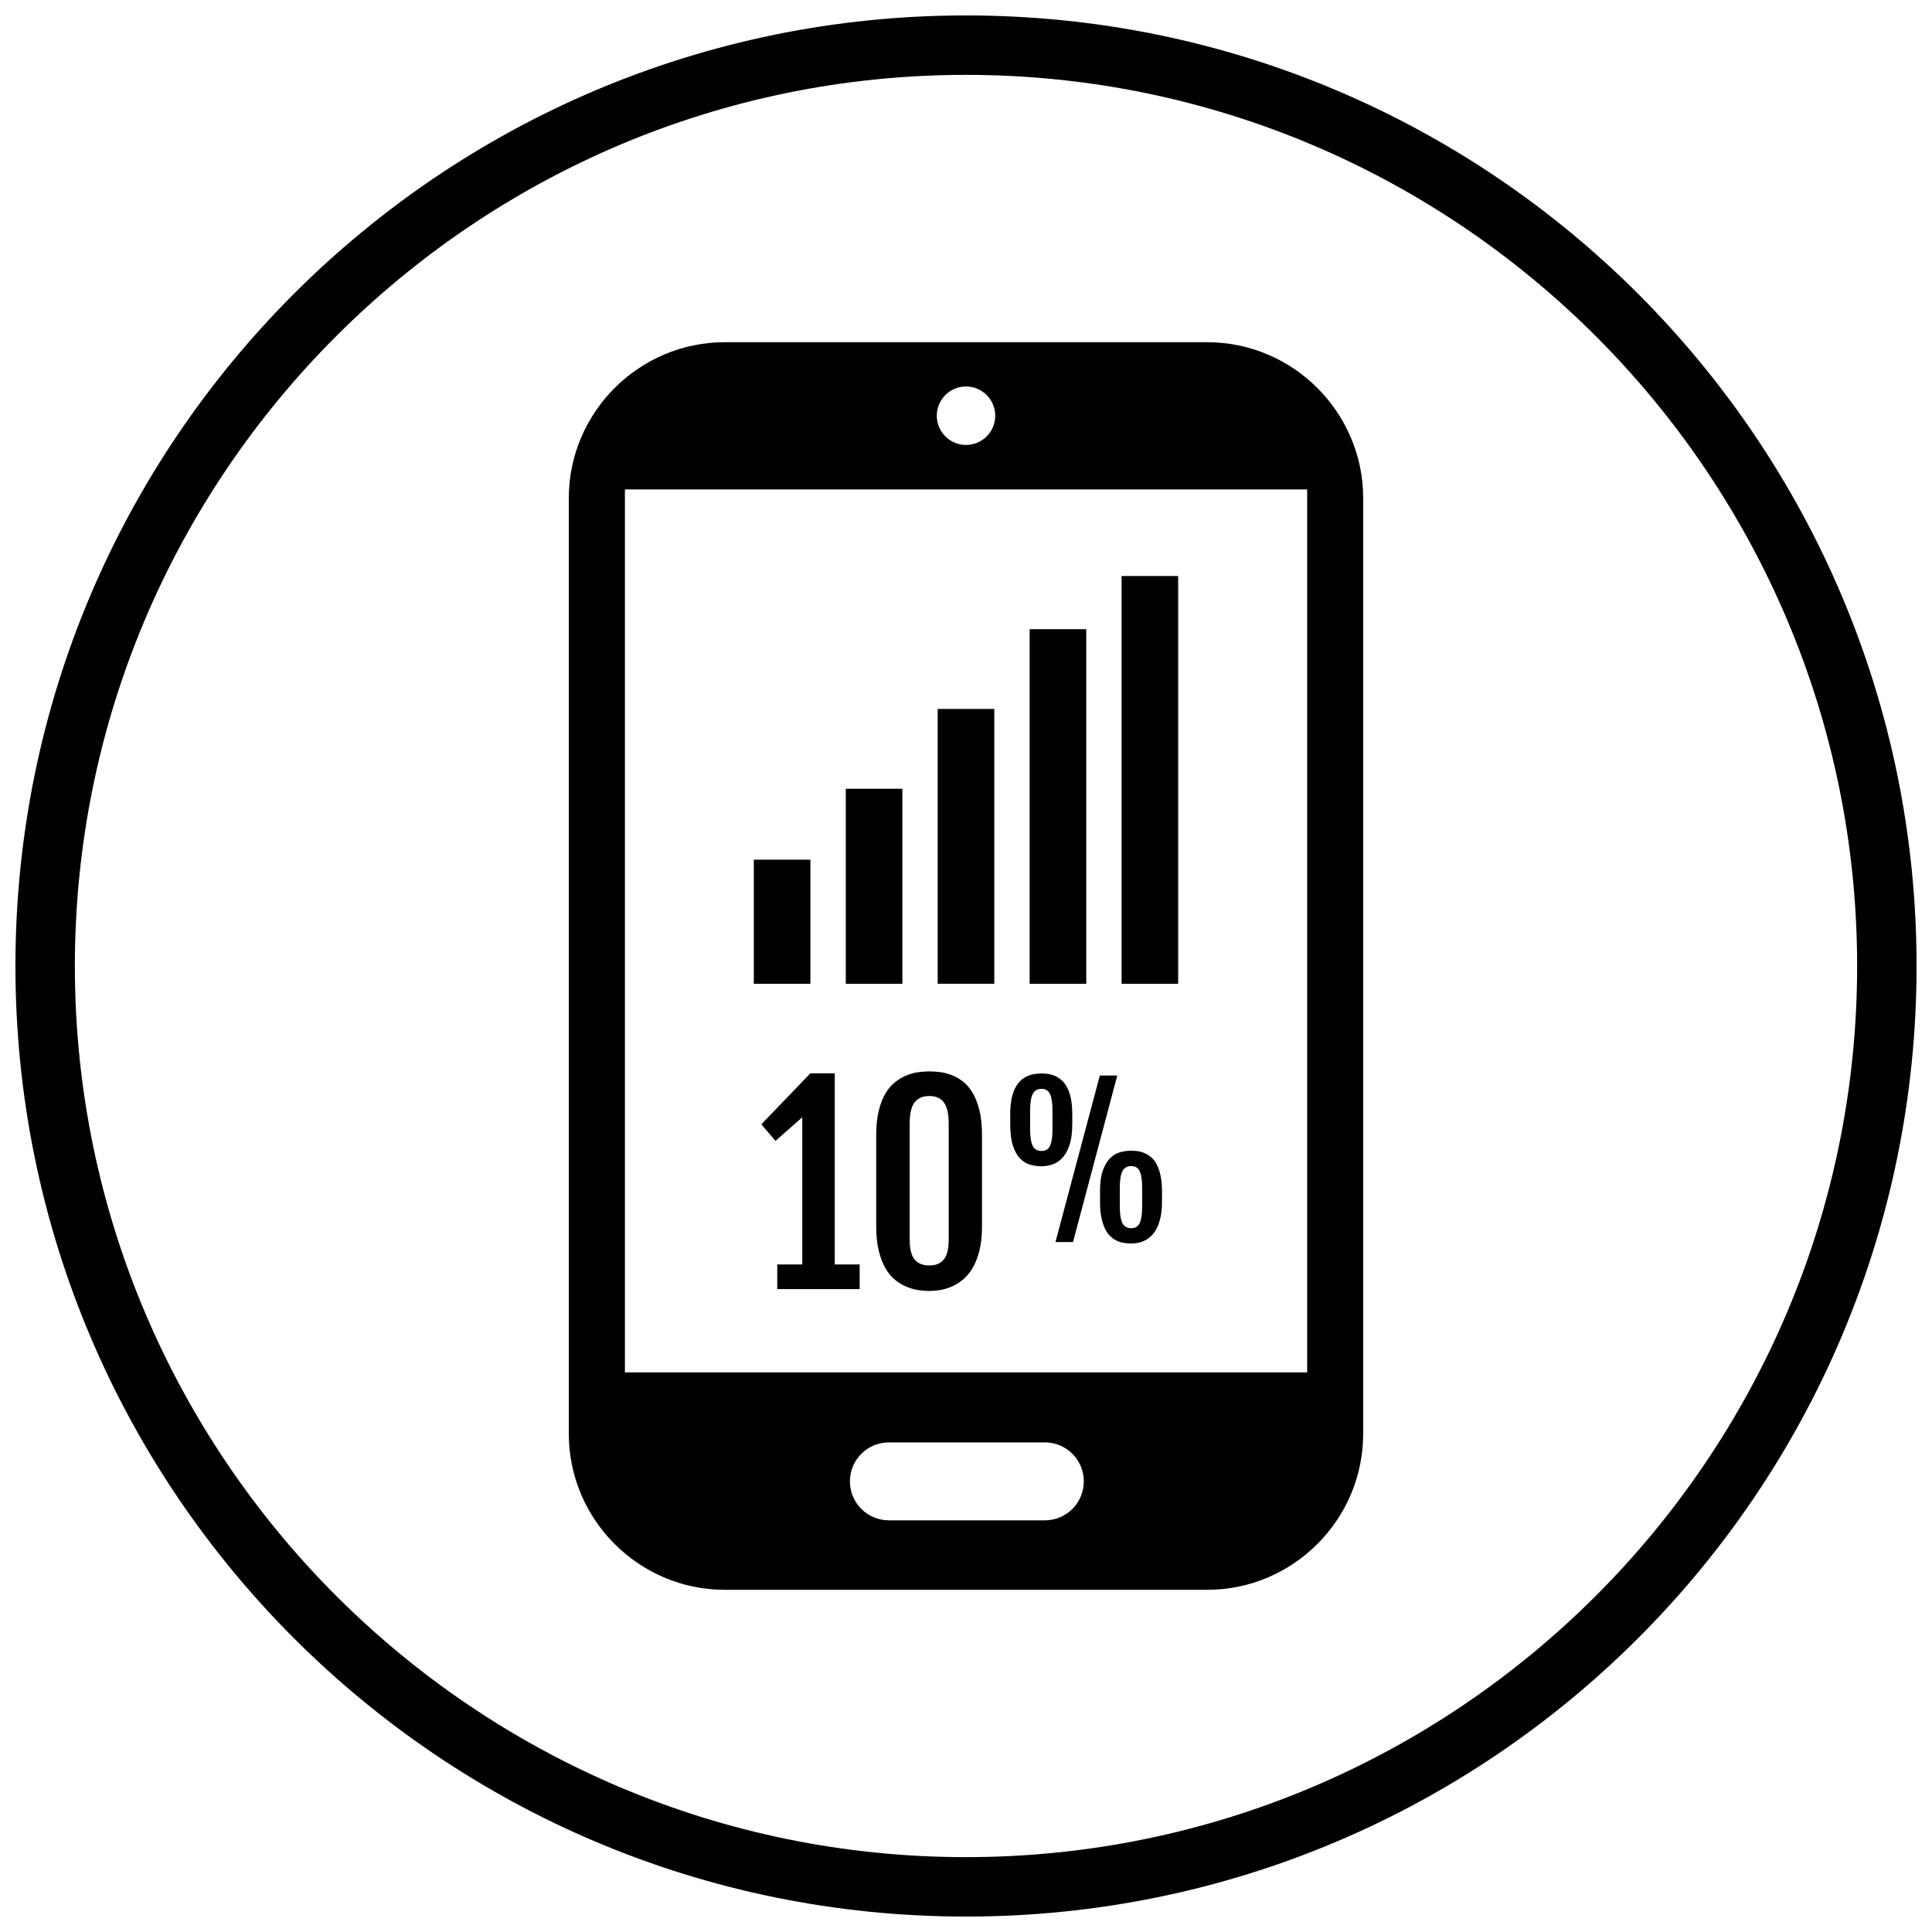 <?xml version="1.0" encoding="UTF-8"?>
<!-- Uploaded to: SVG Repo, www.svgrepo.com, Generator: SVG Repo Mixer Tools -->
<svg width="800px" height="800px" version="1.1" viewBox="144 144 512 512" xmlns="http://www.w3.org/2000/svg">
 <defs>
  <clipPath id="a">
   <path d="m148.09 148.09h503.81v503.81h-503.81z"/>
  </clipPath>
 </defs>
 <path d="m358.75 428.44-12.988 13.516 3.754 4.391 7.094-6.258v39.008h-6.629v6.523h21.836v-6.523h-6.598v-50.625l-0.039 0.031 0.039-0.062z"/>
 <path d="m378.7 433.71c-0.754 1.234-1.355 2.769-1.801 4.59-0.465 1.812-0.691 3.977-0.691 6.473v24.176c0 2.496 0.219 4.668 0.668 6.496 0.449 1.828 1.039 3.387 1.777 4.652 0.738 1.273 1.59 2.297 2.559 3.086 0.977 0.789 1.984 1.395 3.039 1.82 1.047 0.441 2.102 0.73 3.141 0.891 1.047 0.156 2.023 0.227 2.914 0.227 0.805 0 1.715-0.078 2.731-0.227 1.016-0.164 2.039-0.457 3.062-0.891 1.031-0.434 2.039-1.047 3.016-1.836 0.984-0.797 1.852-1.82 2.613-3.102 0.762-1.281 1.371-2.816 1.828-4.637 0.457-1.82 0.684-3.984 0.684-6.481v-24.176c0-2.543-0.227-4.731-0.684-6.559-0.465-1.828-1.062-3.379-1.812-4.621-0.746-1.25-1.605-2.25-2.574-3-0.969-0.746-1.977-1.316-3.016-1.707-1.039-0.395-2.07-0.645-3.086-0.77s-1.938-0.18-2.762-0.18c-0.867 0-1.82 0.062-2.859 0.195-1.039 0.133-2.078 0.41-3.117 0.82-1.047 0.418-2.055 1-3.039 1.762-0.973 0.754-1.848 1.75-2.59 2.996zm6.379 7.91c0-2.496 0.426-4.32 1.281-5.457 0.859-1.133 2.172-1.707 3.938-1.707 1.723 0 3 0.566 3.848 1.707 0.844 1.141 1.266 2.961 1.266 5.457v30.977c0 2.371-0.426 4.086-1.266 5.148-0.852 1.078-2.133 1.613-3.848 1.613-1.762 0-3.078-0.535-3.938-1.613-0.859-1.07-1.281-2.785-1.281-5.148z"/>
 <path d="m414.39 451.07c0.797 0.797 1.676 1.324 2.66 1.598 0.977 0.27 1.953 0.41 2.922 0.41 0.852 0 1.762-0.141 2.723-0.426 0.969-0.277 1.852-0.82 2.66-1.621 0.812-0.805 1.48-1.93 2.008-3.387 0.527-1.465 0.797-3.352 0.797-5.691v-2.738c0-1.566-0.117-2.922-0.355-4.062-0.234-1.148-0.566-2.117-0.977-2.914-0.41-0.797-0.883-1.449-1.434-1.93-0.551-0.48-1.125-0.867-1.723-1.141-0.605-0.277-1.219-0.457-1.852-0.551-0.629-0.094-1.234-0.141-1.812-0.141-0.613 0-1.242 0.055-1.883 0.156-0.637 0.102-1.258 0.293-1.875 0.559-0.613 0.277-1.188 0.66-1.738 1.148-0.551 0.488-1.031 1.141-1.449 1.938-0.418 0.812-0.746 1.77-0.984 2.906-0.234 1.133-0.355 2.473-0.355 4.023v2.738c0 2.371 0.242 4.281 0.738 5.738 0.492 1.469 1.137 2.594 1.93 3.387zm2.594-12.742c0-1.977 0.227-3.441 0.676-4.367 0.457-0.938 1.242-1.41 2.371-1.41 1.078 0 1.82 0.473 2.25 1.41 0.426 0.93 0.637 2.394 0.637 4.367v4.961c0 1.961-0.211 3.41-0.637 4.328-0.434 0.93-1.172 1.402-2.25 1.402-1.125 0-1.914-0.473-2.371-1.402-0.449-0.922-0.676-2.371-0.676-4.328z"/>
 <path d="m436.3 454.08c-0.52 1.41-0.781 3.273-0.781 5.613v2.738c0 1.582 0.109 2.961 0.34 4.125 0.227 1.156 0.543 2.156 0.938 2.977s0.852 1.488 1.395 2.023c0.535 0.52 1.109 0.93 1.715 1.219 0.598 0.293 1.227 0.488 1.891 0.598 0.652 0.117 1.309 0.164 1.953 0.164 0.559 0 1.156-0.055 1.793-0.164 0.629-0.109 1.242-0.316 1.852-0.621 0.598-0.309 1.172-0.723 1.723-1.25s1.031-1.195 1.449-2.023c0.418-0.82 0.746-1.801 1-2.961 0.242-1.156 0.371-2.519 0.371-4.094v-2.738c0-1.566-0.125-2.922-0.363-4.062-0.234-1.148-0.559-2.117-0.969-2.914-0.41-0.812-0.883-1.449-1.434-1.93-0.543-0.488-1.125-0.867-1.73-1.141-0.598-0.277-1.219-0.465-1.852-0.551-0.629-0.086-1.227-0.141-1.812-0.141-0.898 0-1.836 0.125-2.801 0.371-0.977 0.242-1.867 0.754-2.676 1.504-0.82 0.781-1.488 1.867-2 3.258zm4.457 4.723c0-1.977 0.219-3.441 0.676-4.375 0.457-0.938 1.234-1.41 2.371-1.41 1.07 0 1.82 0.473 2.242 1.41 0.434 0.938 0.637 2.402 0.637 4.375v4.961c0 1.961-0.203 3.402-0.637 4.328-0.426 0.93-1.172 1.395-2.242 1.395-1.133 0-1.914-0.465-2.371-1.395-0.457-0.93-0.676-2.371-0.676-4.328z"/>
 <path d="m428.36 473.16 11.727-44.129h-4.621l-11.758 44.129z"/>
 <path d="m343.77 371.82h14.996v32.891h-14.996z"/>
 <path d="m368.14 353.03h14.996v51.688h-14.996z"/>
 <path d="m392.5 331.88h14.996v72.824h-14.996z"/>
 <path d="m416.87 310.74h14.996v93.977h-14.996z"/>
 <path d="m441.23 296.65h14.996v108.07h-14.996z"/>
 <path d="m463.93 234.69h-127.86c-22.734 0-41.328 18.594-41.328 41.328v247.97c0 22.734 18.594 41.328 41.328 41.328h127.86c22.734 0 41.328-18.594 41.328-41.328v-247.97c0-22.734-18.594-41.328-41.328-41.328zm-63.926 11.734c4.281 0 7.746 3.473 7.746 7.746 0 4.281-3.473 7.746-7.746 7.746-4.281 0-7.746-3.473-7.746-7.746 0-4.273 3.461-7.746 7.746-7.746zm20.891 300.48h-41.328c-5.707 0-10.328-4.621-10.328-10.328 0-5.707 4.621-10.328 10.328-10.328h41.328c5.707 0 10.328 4.621 10.328 10.328 0 5.707-4.613 10.328-10.328 10.328zm69.512-39.203h-180.8v-234h180.81v234z"/>
 <g clip-path="url(#a)">
  <path d="m400 148.09c-139.12 0-251.91 112.78-251.91 251.91 0 139.12 112.78 251.91 251.91 251.91 139.12 0 251.91-112.78 251.91-251.91-0.004-139.12-112.79-251.91-251.91-251.91zm0 488.07c-130.22 0-236.16-105.94-236.16-236.16s105.95-236.16 236.16-236.16 236.16 105.94 236.16 236.16c0 130.22-105.94 236.16-236.16 236.16z"/>
 </g>
</svg>